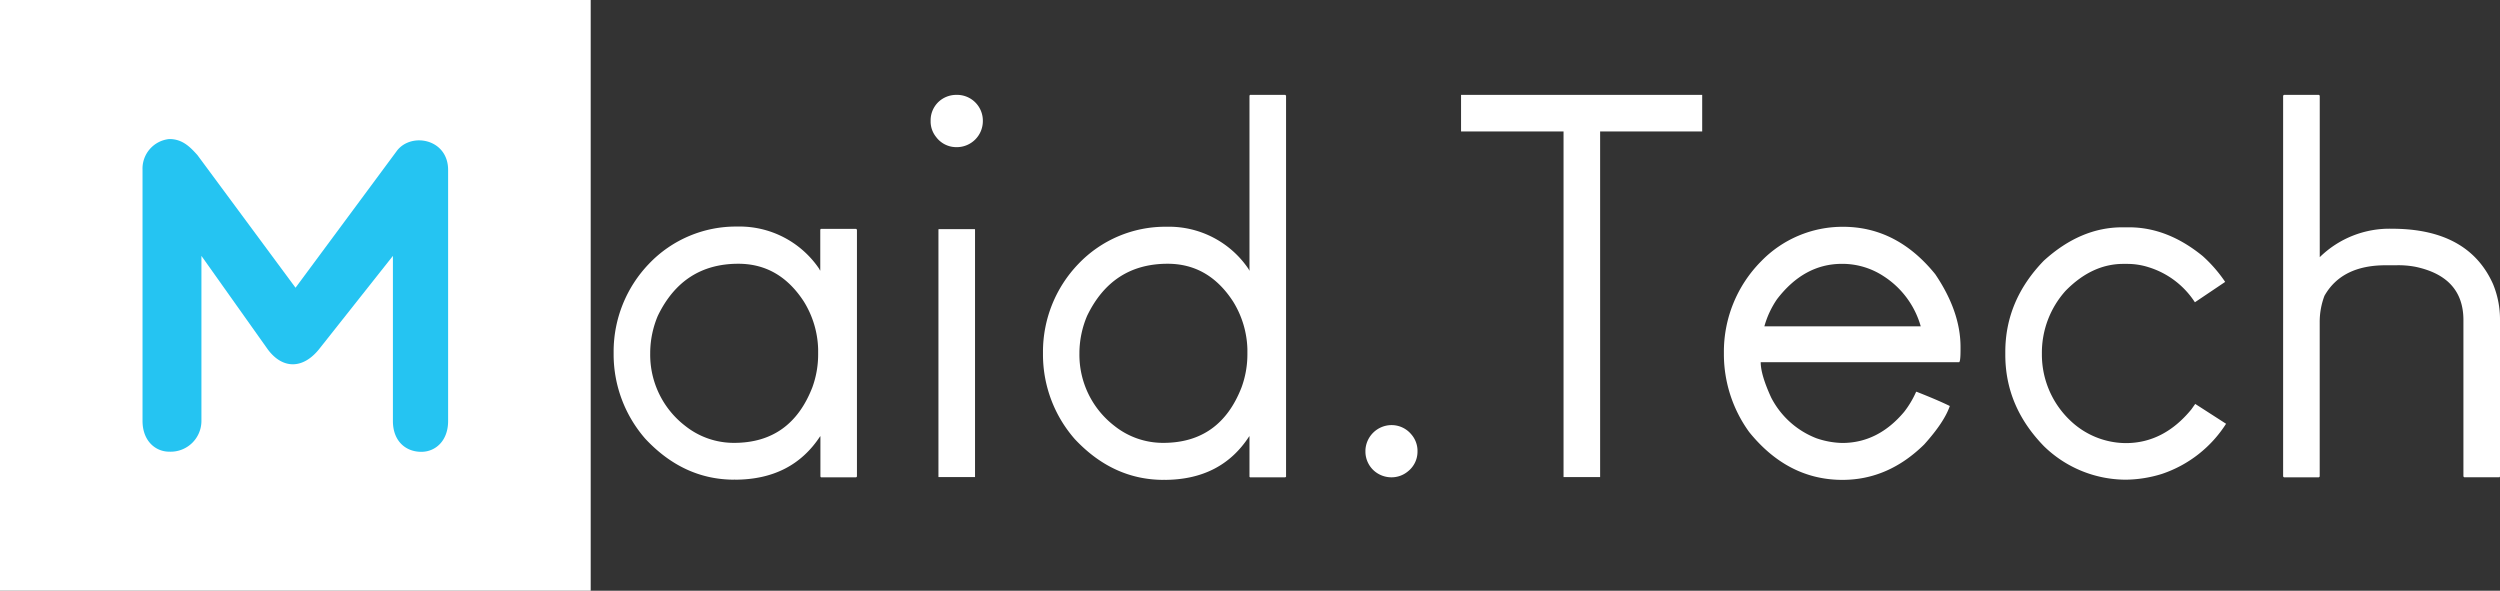 <svg xmlns="http://www.w3.org/2000/svg" width="186.13mm" height="43.98mm" viewBox="0 0 527.6 124.66">
    <rect x="0" y="0" width="527.6" height="124.66" fill="#333333" stroke="none"/>
    <title>Maid-Tech</title>
    <path
        d="M291.88,287.54a20.31,20.31,0,0,1,17.32,8.93l.16.33h.06v-8.6l.11-.17H317l.16.17v52.1l-.16.16h-7.44l-.11-.16v-8.49h-.06q-6,9.15-18,9.15v-.06l-.11.06q-10.69,0-18.75-8.6a27.07,27.07,0,0,1-6.72-17.75v-.67a26.74,26.74,0,0,1,7.44-18.52A25.34,25.34,0,0,1,291.88,287.54Zm-18.35,26.52v.27a18.94,18.94,0,0,0,7.38,15.27,16.46,16.46,0,0,0,10.31,3.59q12,0,16.54-11.75a20.25,20.25,0,0,0,1.21-6.83v-1.22a20.09,20.09,0,0,0-3-10q-5.18-8-13.84-8-11.69,0-17,11A20.31,20.31,0,0,0,273.53,314.06Z"
        transform="translate(-136.31 -239.73)" fill="#ffffff"/>
    <path
        d="M338,259.75h.44a5.44,5.44,0,0,1,5.29,5.35v.27a5.5,5.5,0,0,1-5.35,5.41h-.33a5.3,5.3,0,0,1-4.19-2.15,5.21,5.21,0,0,1-1.15-3.15V265a5.37,5.37,0,0,1,1.76-3.86A5.49,5.49,0,0,1,338,259.75Zm-3.58,28.34h7.6l.06.05v52.27l-.06,0h-7.6l-.06,0V288.14Z"
        transform="translate(-136.31 -239.73)" fill="#ffffff"/>
    <path
        d="M400.11,259.75h7.44l.17.16v80.44l-.17.11h-7.44l-.11-.11v-8.54h-.06Q394,341,382,341v-.06l-.11.06q-10.69,0-18.75-8.6a27.07,27.07,0,0,1-6.72-17.75v-.67a26.74,26.74,0,0,1,7.44-18.52,25.34,25.34,0,0,1,18.63-7.88,20.28,20.28,0,0,1,17.32,8.93l.16.33H400V259.91Zm-36,54.31v.27a18.94,18.94,0,0,0,7.38,15.27,16.46,16.46,0,0,0,10.31,3.59q12,0,16.54-11.75a20.27,20.27,0,0,0,1.22-6.83v-1.22a20.1,20.1,0,0,0-3-10q-5.17-8-13.83-8-11.7,0-17,11A20.31,20.31,0,0,0,364.11,314.06Z"
        transform="translate(-136.31 -239.73)" fill="#ffffff"/>
    <path
        d="M429.88,329.44H430a5.41,5.41,0,0,1,4.13,1.93,5.31,5.31,0,0,1,1.33,3.36v.33a5.3,5.3,0,0,1-2,4.13,5.39,5.39,0,0,1-3.53,1.27,5.54,5.54,0,0,1-3.81-1.54,5.45,5.45,0,0,1-1.65-3.75v-.44a5.54,5.54,0,0,1,5.46-5.29Z"
        transform="translate(-136.31 -239.73)" fill="#ffffff"/>
    <path d="M444.65,259.75h50.89l0,.05v7.61l0,.06H474v72.94l-.05,0h-7.61l-.06,0V267.47H444.65l0-.06V259.8Z"
          transform="translate(-136.31 -239.73)" fill="#ffffff"/>
    <path
        d="M525.26,287.59q11.36,0,19.46,10,5.34,7.88,5.34,15.38v.66c0,1.69-.11,2.54-.33,2.54H507.89q0,2.64,2.2,7.44a18.05,18.05,0,0,0,9.54,8.6,17.78,17.78,0,0,0,5.46,1q7.56,0,13.07-6.56a20,20,0,0,0,2.53-4.24h.11q4.47,1.76,7,3c-.8,2.32-2.61,5-5.4,8.11Q534.8,341,525.14,341q-11.52,0-19.68-10.09a28,28,0,0,1-5.34-16.26v-.5a27.09,27.09,0,0,1,7.88-19.3A23.93,23.93,0,0,1,525.26,287.59Zm-16.6,21h33A18.59,18.59,0,0,0,533.8,298a15.84,15.84,0,0,0-8.77-2.59q-8,0-13.72,7.49A19.42,19.42,0,0,0,508.66,308.6Z"
        transform="translate(-136.31 -239.73)" fill="#ffffff"/>
    <path
        d="M584.19,287.7h1.43q8.11,0,15.55,6.07a29.41,29.41,0,0,1,4.74,5.45l-6.39,4.3a17.92,17.92,0,0,0-9.71-7.38,14.77,14.77,0,0,0-4.52-.72h-.88q-6.61,0-12.18,5.68a19.54,19.54,0,0,0-5,13.18v.27a19.17,19.17,0,0,0,5.95,13.89,17.1,17.1,0,0,0,11.75,4.8q8,0,13.84-7.11l.82-1.16,6.51,4.19a25.77,25.77,0,0,1-13.56,10.59,26.36,26.36,0,0,1-7.61,1.21,24.81,24.81,0,0,1-17.26-7.06q-8.16-8.37-8.16-19.29V314q0-10.86,8.11-19.24Q575.37,287.7,584.19,287.7Z"
        transform="translate(-136.31 -239.73)" fill="#ffffff"/>
    <path
        d="M618.32,259.75h7.38l.17.16V294A21,21,0,0,1,641.09,288q16.1,0,21.33,11.63a19.56,19.56,0,0,1,1.49,7.66v33l-.11.16h-7.44l-.17-.16v-33q0-9.1-10.09-11.25a19.1,19.1,0,0,0-4.13-.33h-2.21q-9.25,0-12.9,6.45a15.64,15.64,0,0,0-1,5.63V340.3l-.17.16h-7.38l-.17-.16V259.91Z"
        transform="translate(-136.31 -239.73)" fill="#ffffff"/>
    <rect width="124.66" height="124.66" fill="#ffffff"/>
    <path
        d="M178.82,293.73v34.83a6.5,6.5,0,0,1-6.78,6.49c-3,0-5.65-2.35-5.65-6.49v-53a6.27,6.27,0,0,1,5.65-6.49c2.73,0,4.33,1.6,5.93,3.38l20.71,28,21.47-29c3.1-3.86,10.73-2.35,10.73,4.14v53c0,4.14-2.64,6.49-5.65,6.49-3.39,0-6-2.35-6-6.49V293.73L203.58,313.5c-3.39,4.14-7.63,4.14-10.73,0Z"
        transform="translate(-136.31 -239.73)" fill="#25c4f2"/>
</svg>
